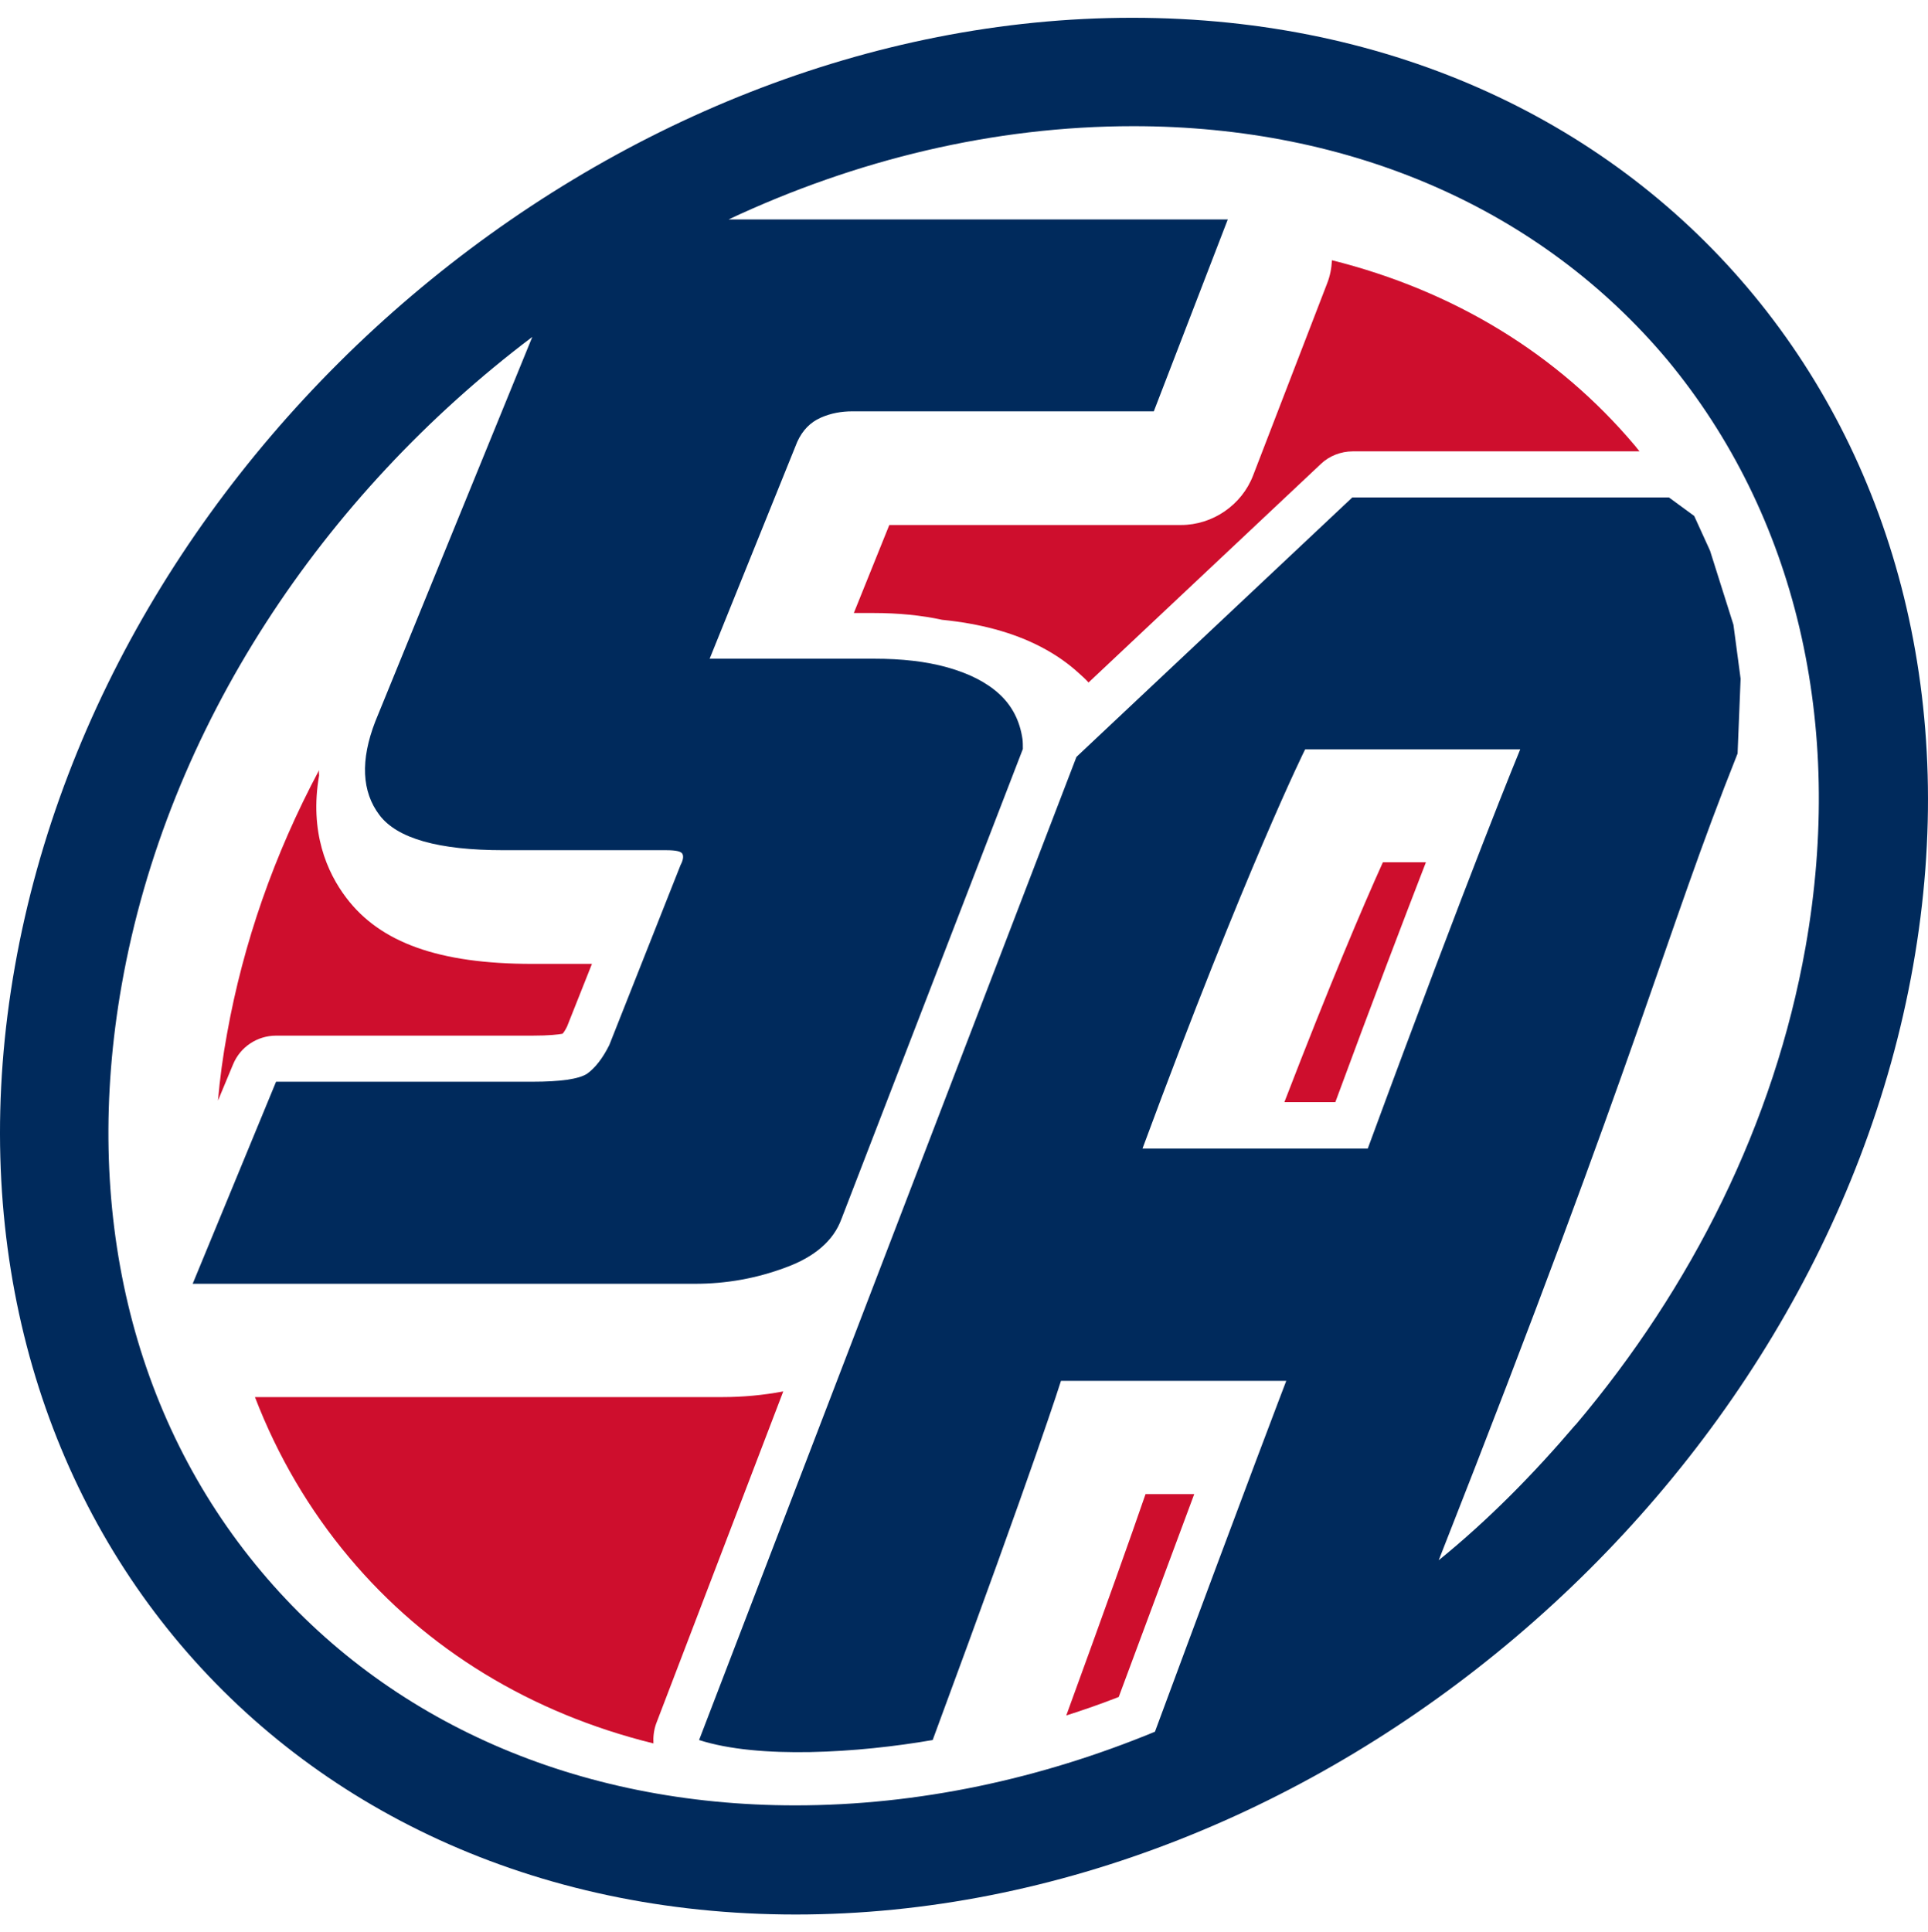 <svg width="512" height="513" viewBox="0 0 512 513" fill="none" xmlns="http://www.w3.org/2000/svg">
<path d="M84.743 205.904C82.137 220.948 86.847 231.679 91.958 238.398C100.977 250.333 116.61 255.949 141.362 255.949H157.196L150.582 272.598C150.081 273.601 149.68 274.202 149.379 274.503C148.277 274.704 145.872 275.005 141.362 275.005H73.318C68.308 275.005 63.798 278.013 61.894 282.627L57.886 292.255C58.387 286.438 59.188 280.521 60.291 274.503C64.6 250.433 72.817 226.865 84.743 204.5C84.642 205.102 84.743 205.503 84.743 205.904ZM231.954 162.779H226.743L236.163 139.411H313.626C322.044 139.411 329.76 134.096 332.767 126.273L352.408 75.325C353.21 73.319 353.611 71.213 353.711 69.107C386.18 77.231 413.738 94.079 434.181 118.35C434.582 118.851 434.983 119.353 435.384 119.854H359.223C356.116 119.854 353.01 121.058 350.805 123.164L289.074 181.232C288.273 180.33 287.371 179.527 286.469 178.725C280.657 173.41 273.141 169.498 264.222 167.091C259.813 165.888 255.103 165.086 250.192 164.584C244.681 163.381 238.568 162.779 231.954 162.779ZM297.091 450.614C292.482 452.42 287.872 454.024 283.162 455.529C293.584 426.946 300.198 408.392 304.206 396.758H317.134C312.123 410.197 305.509 427.949 297.091 450.614ZM354.613 292.656H341.084C353.11 261.465 361.928 240.705 367.24 228.971H378.664C372.651 244.516 364.634 265.477 354.613 292.656ZM174.232 457.735C173.63 459.44 173.43 461.245 173.53 462.95C140.961 454.927 113.203 437.978 92.759 413.607C82.137 400.97 73.719 386.629 67.707 370.983H191.869C197.28 370.983 202.692 370.482 208.003 369.479L174.232 457.735Z" fill="#CE0E2D"/>
<path d="M300.694 4.721C161.5 4.721 28.619 117.448 3.967 256.552C-20.685 395.655 72.111 508.383 211.305 508.383C350.5 508.383 483.381 395.655 508.033 256.552C532.685 117.448 439.889 4.721 300.694 4.721ZM363.226 304.992H303.4C331.159 229.975 346.591 198.985 346.591 198.985H403.712C403.712 198.985 390.885 229.874 363.226 304.992ZM479.472 251.537C471.155 298.373 449.208 341.899 418.543 378.205C418.443 378.305 418.343 378.405 418.243 378.506C407.219 391.443 395.294 403.578 382.066 414.31C436.381 276.409 441.793 249.331 461.434 200.088L462.236 180.23L460.332 165.889L454.119 146.231L449.91 137.005L443.196 132.09H359.118L285.863 200.99L185.651 462.048C201.485 467.163 228.041 465.458 247.682 462.048C275.441 387.03 281.754 366.671 281.754 366.671H341.581C341.581 366.671 331.559 392.747 306.707 459.842C276.343 472.378 243.874 479.399 211.205 479.399C153.383 479.399 102.976 457.334 69.405 417.318C34.933 376.299 21.805 320.939 32.327 261.466C44.453 192.867 85.84 131.388 141.358 89.467L99.669 191.563C95.661 201.893 96.062 210.217 100.772 216.435C105.482 222.653 116.405 225.762 133.741 225.762H176.933C179.438 225.762 180.941 226.063 181.242 226.765C181.542 227.367 181.442 228.37 180.741 229.674L161.801 277.513C159.997 281.123 157.993 283.63 155.888 285.135C153.684 286.539 148.873 287.241 141.358 287.241H73.314L51.167 340.897H184.549C192.866 340.897 200.783 339.492 208.6 336.584C216.316 333.776 221.327 329.463 223.431 323.747L271.633 198.884C271.633 197.982 271.633 197.079 271.533 196.277C270.831 191.362 268.727 187.351 265.319 184.242C261.912 181.133 257.303 178.826 251.591 177.221C245.878 175.617 239.365 174.915 232.149 174.915H188.457L211.706 117.348C213.109 114.239 215.214 112.132 217.919 110.929C220.625 109.725 223.431 109.224 226.337 109.224H306.406L326.048 58.276H193.468C227.239 42.43 263.816 33.504 300.995 33.504C358.917 33.504 409.224 55.568 442.795 95.585C476.867 136.704 489.994 192.064 479.472 251.537Z" fill="#002A5C"/>
</svg>
